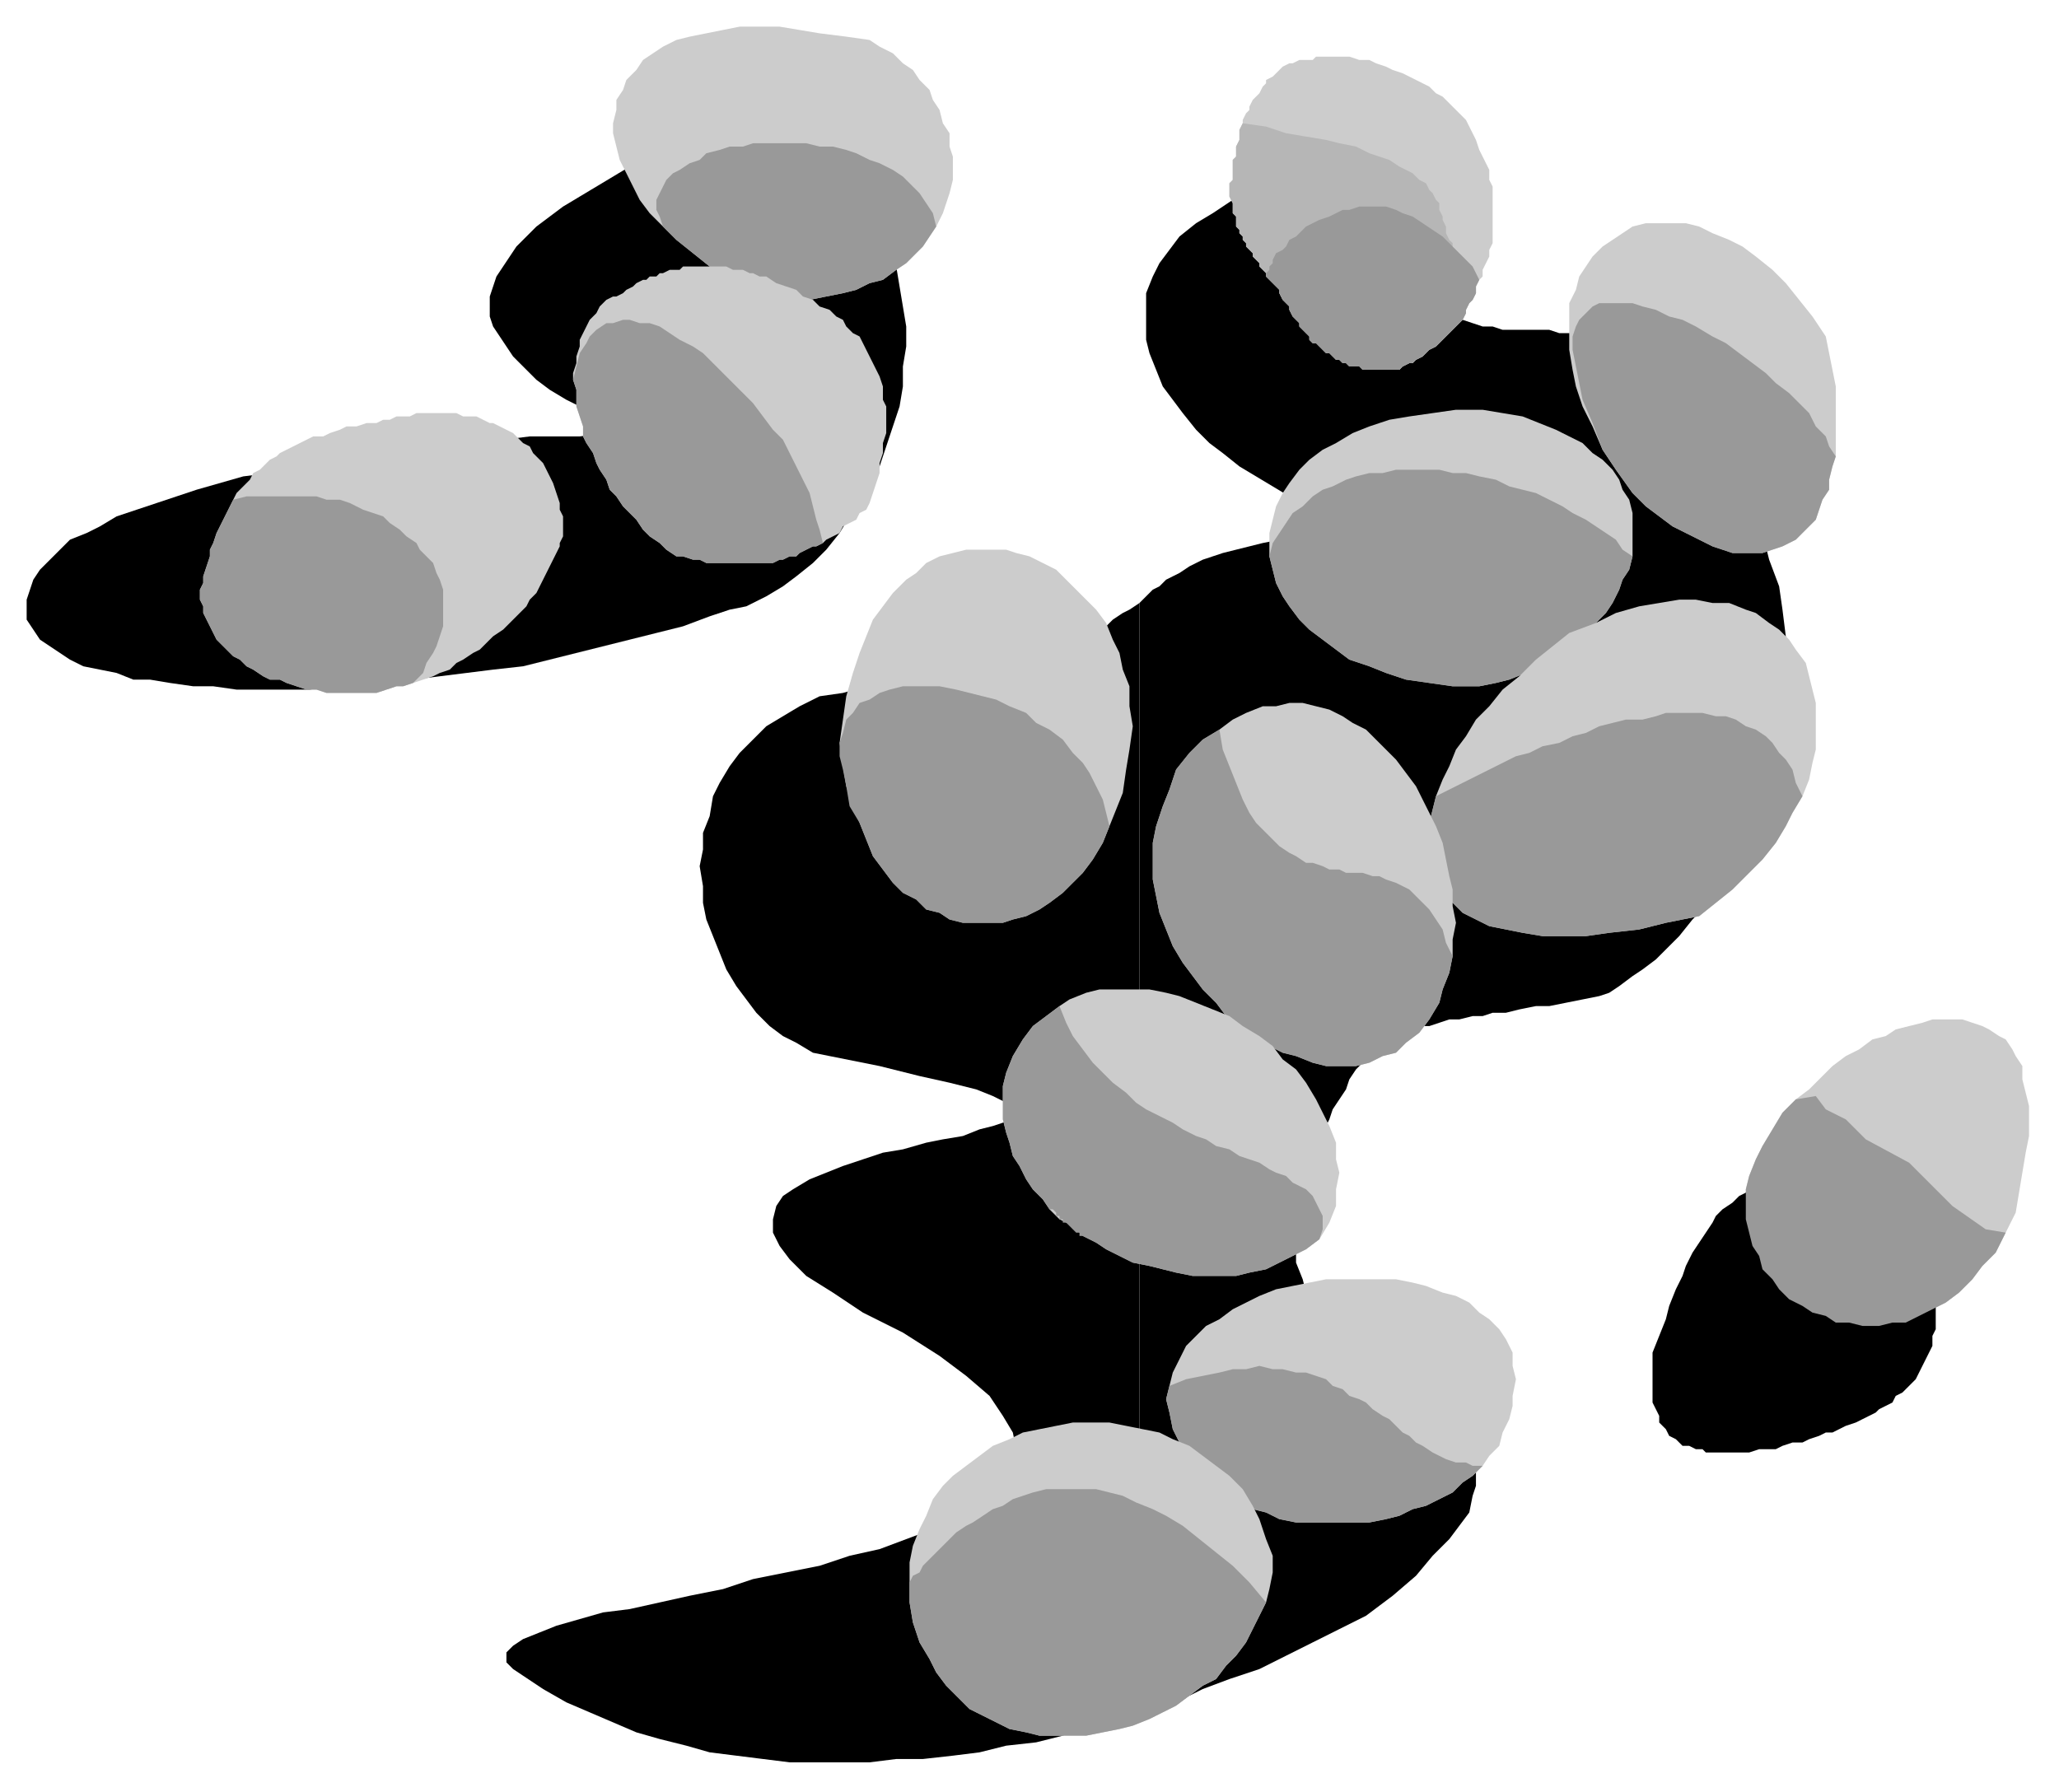 <?xml version="1.0" encoding="UTF-8" standalone="no"?>
<svg
   xmlns:dc="http://purl.org/dc/elements/1.1/"
   xmlns:cc="http://creativecommons.org/ns#"
   xmlns:rdf="http://www.w3.org/1999/02/22-rdf-syntax-ns#"
   xmlns:svg="http://www.w3.org/2000/svg"
   xmlns="http://www.w3.org/2000/svg"
   xmlns:sodipodi="http://sodipodi.sourceforge.net/DTD/sodipodi-0.dtd"
   xmlns:inkscape="http://www.inkscape.org/namespaces/inkscape"
   version="1.0"
   width="163.512mm"
   height="142.346mm"
   id="svg67"
   sodipodi:docname="VEGTB083.WMF">
  <sodipodi:namedview
     pagecolor="#ffffff"
     bordercolor="#666666"
     borderopacity="1"
     objecttolerance="10"
     gridtolerance="10"
     guidetolerance="10"
     inkscape:pageopacity="0"
     inkscape:pageshadow="2"
     inkscape:window-width="640"
     inkscape:window-height="480"
     id="namedview69" />
  <defs
     id="defs3">
    <pattern
       id="WMFhbasepattern"
       patternUnits="userSpaceOnUse"
       width="6"
       height="6"
       x="0"
       y="0" />
  </defs>
  <path
     style="fill:#cccccc;fill-rule:evenodd;fill-opacity:1;stroke:none;"
     d="  M 535,334   L 532,339   L 529,344   L 527,348   L 525,353   L 524,357   L 524,362   L 524,366   L 525,370   L 526,374   L 528,377   L 529,381   L 532,384   L 534,387   L 537,390   L 541,392   L 544,394   L 548,395   L 551,397   L 555,397   L 559,398   L 564,398   L 568,397   L 572,397   L 576,395   L 580,393   L 584,391   L 588,388   L 592,384   L 595,380   L 599,376   L 602,370   L 605,364   L 606,358   L 607,352   L 608,346   L 609,341   L 609,336   L 609,332   L 608,328   L 607,324   L 607,320   L 605,317   L 604,315   L 602,312   L 600,311   L 597,309   L 595,308   L 592,307   L 589,306   L 586,306   L 583,306   L 580,306   L 577,307   L 573,308   L 569,309   L 566,311   L 562,312   L 558,315   L 554,317   L 550,320   L 547,323   L 543,327   L 539,330   L 535,334  z "
     id="path5" />
  <path
     style="fill:#000000;fill-rule:evenodd;fill-opacity:1;stroke:none;"
     d="  M 213,185   L 205,188   L 197,190   L 189,192   L 181,194   L 173,196   L 165,198   L 157,200   L 148,201   L 140,202   L 132,203   L 124,204   L 116,205   L 108,206   L 100,206   L 93,207   L 85,207   L 78,207   L 71,207   L 64,206   L 58,206   L 51,205   L 45,204   L 40,204   L 35,202   L 30,201   L 25,200   L 21,198   L 18,196   L 15,194   L 12,192   L 10,189   L 8,186   L 8,183   L 8,180   L 9,177   L 10,174   L 12,171   L 15,168   L 18,165   L 21,162   L 26,160   L 30,158   L 35,155   L 41,153   L 47,151   L 53,149   L 59,147   L 66,145   L 73,143   L 81,142   L 88,140   L 96,139   L 103,138   L 111,136   L 119,135   L 127,134   L 135,134   L 143,133   L 151,132   L 159,131   L 167,131   L 174,131   L 182,130   L 189,130   L 182,127   L 176,123   L 170,120   L 165,117   L 161,114   L 157,110   L 154,107   L 152,104   L 150,101   L 148,98   L 147,95   L 147,92   L 147,89   L 148,86   L 149,83   L 151,80   L 153,77   L 155,74   L 158,71   L 161,68   L 165,65   L 169,62   L 174,59   L 179,56   L 184,53   L 189,50   L 195,47   L 201,44   L 208,41   L 214,37   L 221,34   L 228,31   L 235,35   L 240,39   L 246,43   L 251,47   L 255,52   L 258,57   L 262,63   L 265,68   L 267,74   L 269,80   L 270,86   L 271,92   L 272,98   L 272,104   L 271,110   L 271,116   L 270,122   L 268,128   L 266,134   L 264,140   L 261,145   L 258,150   L 255,155   L 252,160   L 248,165   L 244,169   L 239,173   L 235,176   L 230,179   L 224,182   L 219,183   L 213,185  z "
     id="path7" />
  <path
     style="fill:#000000;fill-rule:evenodd;fill-opacity:1;stroke:none;"
     d="  M 496,406   L 496,409   L 496,412   L 496,414   L 496,417   L 496,419   L 496,421   L 497,423   L 498,425   L 498,427   L 499,428   L 500,429   L 501,431   L 503,432   L 504,433   L 505,434   L 507,434   L 509,435   L 511,435   L 512,436   L 514,436   L 516,436   L 519,436   L 521,436   L 523,436   L 525,436   L 528,435   L 530,435   L 533,435   L 535,434   L 538,433   L 541,433   L 543,432   L 546,431   L 548,430   L 550,430   L 552,429   L 554,428   L 557,427   L 559,426   L 561,425   L 563,424   L 564,423   L 566,422   L 568,421   L 569,419   L 571,418   L 572,417   L 574,415   L 575,414   L 576,412   L 577,410   L 578,408   L 579,406   L 580,404   L 580,401   L 581,399   L 581,397   L 581,394   L 581,391   L 581,388   L 580,385   L 580,382   L 579,379   L 578,375   L 574,372   L 570,369   L 566,367   L 562,364   L 558,362   L 554,360   L 551,358   L 548,357   L 545,356   L 542,355   L 539,355   L 536,355   L 533,355   L 531,355   L 528,356   L 526,356   L 524,358   L 522,359   L 520,361   L 517,363   L 515,365   L 514,367   L 512,370   L 510,373   L 508,376   L 506,380   L 505,383   L 503,387   L 501,392   L 500,396   L 498,401   L 496,406  z "
     id="path9" />
  <path
     style="fill:#000000;fill-rule:evenodd;fill-opacity:1;stroke:none;"
     d="  M 342,514   L 342,181   L 339,183   L 337,184   L 334,186   L 331,189   L 327,191   L 323,194   L 319,196   L 314,199   L 308,202   L 302,205   L 295,208   L 285,206   L 276,206   L 268,206   L 260,206   L 253,208   L 246,209   L 240,212   L 235,215   L 230,218   L 226,222   L 222,226   L 219,230   L 216,235   L 214,239   L 213,245   L 211,250   L 211,255   L 210,260   L 211,266   L 211,271   L 212,276   L 214,281   L 216,286   L 218,291   L 221,296   L 224,300   L 227,304   L 231,308   L 235,311   L 239,313   L 244,316   L 249,317   L 264,320   L 276,323   L 285,325   L 293,327   L 298,329   L 302,331   L 304,333   L 304,334   L 303,336   L 301,337   L 298,338   L 294,339   L 289,341   L 283,342   L 278,343   L 271,345   L 265,346   L 259,348   L 253,350   L 248,352   L 243,354   L 238,357   L 235,359   L 233,362   L 232,366   L 232,370   L 234,374   L 237,378   L 242,383   L 250,388   L 259,394   L 271,400   L 282,407   L 290,413   L 297,419   L 301,425   L 304,430   L 305,435   L 304,440   L 301,444   L 298,448   L 293,452   L 287,456   L 280,459   L 272,462   L 264,465   L 255,467   L 246,470   L 236,472   L 226,474   L 217,477   L 207,479   L 198,481   L 189,483   L 181,484   L 174,486   L 167,488   L 162,490   L 157,492   L 154,494   L 152,496   L 152,499   L 154,501   L 157,503   L 163,507   L 170,511   L 177,514   L 184,517   L 191,520   L 198,522   L 206,524   L 213,526   L 221,527   L 229,528   L 237,529   L 245,529   L 253,529   L 261,529   L 269,528   L 277,528   L 286,527   L 294,526   L 302,524   L 311,523   L 319,521   L 327,518   L 336,516   L 342,514  z "
     id="path11" />
  <path
     style="fill:#000000;fill-rule:evenodd;fill-opacity:1;stroke:none;"
     d="  M 342,514   L 344,513   L 353,511   L 361,507   L 369,504   L 378,501   L 386,497   L 394,493   L 402,489   L 410,485   L 418,479   L 425,473   L 430,467   L 435,462   L 438,458   L 441,454   L 442,449   L 443,446   L 443,442   L 442,439   L 441,436   L 439,433   L 436,430   L 433,427   L 430,425   L 426,422   L 423,419   L 419,416   L 415,414   L 411,411   L 407,407   L 404,404   L 401,400   L 397,397   L 395,393   L 392,388   L 391,384   L 389,379   L 389,373   L 389,367   L 390,361   L 392,354   L 394,349   L 395,345   L 397,340   L 399,336   L 400,333   L 402,330   L 404,327   L 405,324   L 407,321   L 409,319   L 411,317   L 413,315   L 415,314   L 417,312   L 419,311   L 422,310   L 424,309   L 427,308   L 429,308   L 432,307   L 435,306   L 438,306   L 442,305   L 445,305   L 448,304   L 452,304   L 456,303   L 461,302   L 465,302   L 470,301   L 475,300   L 480,299   L 483,298   L 486,296   L 490,293   L 493,291   L 497,288   L 501,284   L 504,281   L 508,276   L 512,272   L 515,267   L 519,262   L 522,257   L 524,251   L 527,246   L 530,239   L 532,233   L 534,226   L 535,220   L 536,213   L 537,206   L 537,199   L 536,191   L 535,183   L 534,176   L 531,168   L 529,160   L 525,152   L 521,144   L 516,136   L 510,128   L 504,120   L 496,112   L 493,109   L 491,107   L 488,105   L 485,104   L 482,102   L 479,102   L 477,101   L 474,100   L 471,100   L 468,100   L 465,99   L 463,99   L 460,99   L 457,99   L 454,99   L 451,99   L 448,98   L 445,98   L 442,97   L 439,96   L 436,95   L 433,93   L 429,91   L 426,89   L 422,86   L 419,83   L 415,79   L 411,75   L 407,71   L 403,65   L 399,59   L 395,53   L 386,55   L 378,57   L 370,60   L 364,64   L 359,67   L 354,71   L 351,75   L 348,79   L 346,83   L 344,88   L 344,93   L 344,97   L 344,102   L 345,106   L 347,111   L 349,116   L 352,120   L 355,124   L 359,129   L 363,133   L 367,136   L 372,140   L 377,143   L 382,146   L 387,149   L 392,151   L 398,153   L 404,155   L 409,156   L 415,156   L 421,157   L 427,156   L 418,157   L 410,158   L 402,159   L 395,160   L 389,161   L 384,162   L 379,163   L 375,164   L 371,165   L 367,166   L 364,167   L 361,168   L 359,169   L 357,170   L 354,172   L 352,173   L 350,174   L 348,176   L 346,177   L 344,179   L 342,181   L 342,514  z "
     id="path13" />
  <path
     style="fill:#cccccc;fill-rule:evenodd;fill-opacity:1;stroke:none;"
     d="  M 454,419   L 454,422   L 453,426   L 451,430   L 450,434   L 447,437   L 445,440   L 442,443   L 439,445   L 436,448   L 432,450   L 428,452   L 424,453   L 420,455   L 416,456   L 411,457   L 407,457   L 402,457   L 398,457   L 393,457   L 389,457   L 384,456   L 380,454   L 376,453   L 372,451   L 368,449   L 365,446   L 362,444   L 359,440   L 356,437   L 354,433   L 352,429   L 351,424   L 350,420   L 351,416   L 352,412   L 354,408   L 356,404   L 359,401   L 362,398   L 366,396   L 370,393   L 374,391   L 378,389   L 383,387   L 388,386   L 393,385   L 398,384   L 403,384   L 409,384   L 414,384   L 419,384   L 424,385   L 428,386   L 433,388   L 437,389   L 441,391   L 444,394   L 447,396   L 450,399   L 452,402   L 454,406   L 454,410   L 455,414   L 454,419  z "
     id="path15" />
  <path
     style="fill:#cccccc;fill-rule:evenodd;fill-opacity:1;stroke:none;"
     d="  M 548,101   L 549,106   L 550,111   L 551,116   L 551,120   L 551,124   L 551,129   L 551,133   L 551,137   L 550,140   L 549,144   L 549,147   L 547,150   L 546,153   L 545,156   L 543,158   L 541,160   L 539,162   L 537,163   L 535,164   L 532,165   L 529,166   L 526,166   L 524,166   L 520,166   L 517,165   L 514,164   L 510,162   L 506,160   L 502,158   L 498,155   L 494,152   L 490,148   L 485,141   L 481,135   L 478,128   L 475,122   L 473,116   L 472,111   L 471,105   L 471,100   L 471,96   L 471,91   L 473,87   L 474,83   L 476,80   L 478,77   L 481,74   L 484,72   L 487,70   L 490,68   L 494,67   L 498,67   L 502,67   L 506,67   L 510,68   L 514,70   L 519,72   L 523,74   L 527,77   L 532,81   L 536,85   L 540,90   L 544,95   L 548,101  z "
     id="path17" />
  <path
     style="fill:#cccccc;fill-rule:evenodd;fill-opacity:1;stroke:none;"
     d="  M 445,123   L 451,124   L 457,125   L 462,127   L 467,129   L 471,131   L 475,133   L 478,136   L 481,138   L 484,141   L 486,144   L 487,147   L 489,150   L 490,154   L 490,157   L 490,160   L 490,164   L 490,167   L 489,171   L 487,174   L 486,177   L 484,181   L 482,184   L 479,187   L 476,190   L 473,193   L 470,195   L 466,198   L 462,200   L 458,202   L 453,204   L 449,205   L 444,206   L 436,206   L 429,205   L 422,204   L 416,202   L 411,200   L 405,198   L 401,195   L 397,192   L 393,189   L 390,186   L 387,182   L 385,179   L 383,175   L 382,171   L 381,167   L 381,163   L 381,160   L 382,156   L 383,152   L 385,148   L 387,145   L 390,141   L 393,138   L 397,135   L 401,133   L 406,130   L 411,128   L 417,126   L 423,125   L 430,124   L 437,123   L 445,123  z "
     id="path19" />
  <path
     style="fill:#cccccc;fill-rule:evenodd;fill-opacity:1;stroke:none;"
     d="  M 340,218   L 339,225   L 338,231   L 337,238   L 335,243   L 333,248   L 331,253   L 328,258   L 325,262   L 322,265   L 319,268   L 315,271   L 312,273   L 308,275   L 304,276   L 301,277   L 297,277   L 293,277   L 289,277   L 285,276   L 282,274   L 278,273   L 275,270   L 271,268   L 268,265   L 265,261   L 262,257   L 260,252   L 258,247   L 256,242   L 254,236   L 253,230   L 252,223   L 253,216   L 254,209   L 256,202   L 258,196   L 260,191   L 262,186   L 265,182   L 268,178   L 272,174   L 275,172   L 278,169   L 282,167   L 286,166   L 290,165   L 294,165   L 298,165   L 302,165   L 305,166   L 309,167   L 313,169   L 317,171   L 320,174   L 323,177   L 326,180   L 329,183   L 332,187   L 334,192   L 336,196   L 337,201   L 339,206   L 339,212   L 340,218  z "
     id="path21" />
  <path
     style="fill:#cccccc;fill-rule:evenodd;fill-opacity:1;stroke:none;"
     d="  M 400,17   L 402,17   L 405,17   L 408,18   L 411,18   L 413,19   L 416,20   L 418,21   L 421,22   L 423,23   L 425,24   L 427,25   L 429,26   L 431,28   L 433,29   L 435,31   L 437,33   L 438,34   L 440,36   L 441,38   L 442,40   L 443,42   L 444,45   L 445,47   L 446,49   L 447,51   L 447,54   L 448,56   L 448,58   L 448,61   L 448,63   L 448,66   L 448,68   L 448,71   L 448,73   L 447,75   L 447,77   L 446,79   L 445,81   L 445,83   L 444,84   L 443,86   L 443,88   L 442,90   L 441,91   L 440,93   L 440,94   L 439,96   L 438,97   L 437,98   L 435,100   L 434,101   L 433,102   L 432,103   L 431,104   L 429,105   L 428,106   L 427,107   L 425,108   L 424,109   L 423,109   L 421,110   L 420,111   L 418,111   L 417,111   L 415,111   L 413,111   L 412,111   L 410,111   L 409,111   L 408,110   L 406,110   L 405,110   L 404,109   L 403,109   L 402,108   L 401,108   L 400,107   L 399,106   L 398,106   L 397,105   L 396,104   L 395,103   L 394,103   L 393,102   L 393,101   L 392,100   L 391,99   L 390,98   L 390,97   L 389,96   L 388,95   L 387,93   L 387,92   L 386,91   L 385,90   L 384,88   L 384,87   L 383,86   L 382,85   L 381,84   L 380,83   L 380,82   L 379,81   L 378,80   L 378,79   L 377,78   L 376,77   L 376,76   L 375,75   L 374,74   L 374,73   L 373,72   L 373,71   L 372,70   L 372,69   L 371,68   L 371,67   L 371,65   L 370,64   L 370,63   L 370,62   L 370,61   L 369,59   L 369,58   L 369,57   L 369,55   L 370,54   L 370,53   L 370,51   L 370,50   L 370,48   L 371,47   L 371,45   L 371,44   L 372,42   L 372,40   L 372,39   L 373,37   L 373,36   L 374,34   L 375,33   L 375,32   L 376,30   L 377,29   L 378,28   L 379,26   L 380,25   L 380,24   L 382,23   L 383,22   L 384,21   L 385,20   L 387,19   L 388,19   L 390,18   L 392,18   L 394,18   L 395,17   L 397,17   L 400,17  z "
     id="path23" />
  <path
     style="fill:#cccccc;fill-rule:evenodd;fill-opacity:1;stroke:none;"
     d="  M 261,12   L 264,14   L 268,16   L 271,19   L 274,21   L 276,24   L 279,27   L 280,30   L 282,33   L 283,37   L 285,40   L 285,44   L 286,47   L 286,51   L 286,54   L 285,58   L 284,61   L 283,64   L 281,68   L 279,71   L 277,74   L 275,76   L 272,79   L 269,81   L 265,84   L 261,85   L 257,87   L 253,88   L 248,89   L 243,90   L 237,90   L 231,89   L 225,88   L 219,84   L 213,80   L 208,76   L 203,72   L 199,68   L 195,64   L 192,60   L 190,56   L 188,52   L 186,48   L 185,44   L 184,40   L 184,37   L 185,33   L 185,30   L 187,27   L 188,24   L 191,21   L 193,18   L 196,16   L 199,14   L 203,12   L 207,11   L 212,10   L 217,9   L 222,8   L 228,8   L 234,8   L 240,9   L 246,10   L 254,11   L 261,12  z "
     id="path25" />
  <path
     style="fill:#cccccc;fill-rule:evenodd;fill-opacity:1;stroke:none;"
     d="  M 62,170   L 63,167   L 63,165   L 64,163   L 65,160   L 66,158   L 67,156   L 68,154   L 69,152   L 70,150   L 71,148   L 72,147   L 74,145   L 75,144   L 76,142   L 78,141   L 79,140   L 81,138   L 83,137   L 84,136   L 86,135   L 88,134   L 90,133   L 92,132   L 94,131   L 97,131   L 99,130   L 102,129   L 104,128   L 107,128   L 110,127   L 113,127   L 115,126   L 117,126   L 119,125   L 121,125   L 123,125   L 125,124   L 127,124   L 129,124   L 131,124   L 133,124   L 135,124   L 137,124   L 139,125   L 141,125   L 143,125   L 145,126   L 147,127   L 148,127   L 150,128   L 152,129   L 154,130   L 155,131   L 157,133   L 159,134   L 160,136   L 161,137   L 163,139   L 164,141   L 165,143   L 166,145   L 167,148   L 168,151   L 168,153   L 169,155   L 169,156   L 169,158   L 169,159   L 169,161   L 168,163   L 168,164   L 167,166   L 166,168   L 165,170   L 164,172   L 163,174   L 162,176   L 161,178   L 159,180   L 158,182   L 156,184   L 154,186   L 152,188   L 151,189   L 148,191   L 146,193   L 144,195   L 142,196   L 139,198   L 137,199   L 135,201   L 132,202   L 130,203   L 127,204   L 124,205   L 121,206   L 119,206   L 116,207   L 113,208   L 110,208   L 107,208   L 104,208   L 101,208   L 98,208   L 95,207   L 92,207   L 89,206   L 86,205   L 84,204   L 81,204   L 79,203   L 76,201   L 74,200   L 72,198   L 70,197   L 68,195   L 67,194   L 65,192   L 64,190   L 63,188   L 62,186   L 61,184   L 61,182   L 60,180   L 60,177   L 61,175   L 61,173   L 62,170  z "
     id="path27" />
  <path
     style="fill:#999999;fill-rule:evenodd;fill-opacity:1;stroke:none;"
     d="  M 535,334   L 532,339   L 529,344   L 527,348   L 525,353   L 524,357   L 524,362   L 524,366   L 525,370   L 526,374   L 528,377   L 529,381   L 532,384   L 534,387   L 537,390   L 541,392   L 544,394   L 548,395   L 551,397   L 555,397   L 559,398   L 564,398   L 568,397   L 572,397   L 576,395   L 580,393   L 584,391   L 588,388   L 592,384   L 595,380   L 599,376   L 602,370   L 596,369   L 586,362   L 573,349   L 560,342   L 554,336   L 548,333   L 545,329   L 539,330   L 535,334  z "
     id="path29" />
  <path
     style="fill:#999999;fill-rule:evenodd;fill-opacity:1;stroke:none;"
     d="  M 445,440   L 442,443   L 439,445   L 436,448   L 432,450   L 428,452   L 424,453   L 420,455   L 416,456   L 411,457   L 407,457   L 402,457   L 398,457   L 393,457   L 389,457   L 384,456   L 380,454   L 376,453   L 372,451   L 368,449   L 365,446   L 362,444   L 359,440   L 356,437   L 354,433   L 352,429   L 351,424   L 350,420   L 351,416   L 356,414   L 361,413   L 366,412   L 370,411   L 374,411   L 378,410   L 382,411   L 385,411   L 389,412   L 392,412   L 395,413   L 398,414   L 400,416   L 403,417   L 405,419   L 408,420   L 410,421   L 412,423   L 415,425   L 417,426   L 419,428   L 421,430   L 423,431   L 425,433   L 427,434   L 430,436   L 432,437   L 434,438   L 437,439   L 440,439   L 442,440   L 445,440  z "
     id="path31" />
  <path
     style="fill:#999999;fill-rule:evenodd;fill-opacity:1;stroke:none;"
     d="  M 490,167   L 489,171   L 487,174   L 486,177   L 484,181   L 482,184   L 479,187   L 476,190   L 473,193   L 470,195   L 466,198   L 462,200   L 458,202   L 453,204   L 449,205   L 444,206   L 436,206   L 429,205   L 422,204   L 416,202   L 411,200   L 405,198   L 401,195   L 397,192   L 393,189   L 390,186   L 387,182   L 385,179   L 383,175   L 382,171   L 381,167   L 382,163   L 384,160   L 386,157   L 388,154   L 391,152   L 394,149   L 397,147   L 400,146   L 404,144   L 407,143   L 411,142   L 415,142   L 419,141   L 423,141   L 427,141   L 432,141   L 436,142   L 440,142   L 444,143   L 449,144   L 453,146   L 457,147   L 461,148   L 465,150   L 469,152   L 472,154   L 476,156   L 479,158   L 482,160   L 485,162   L 487,165   L 490,167  z "
     id="path33" />
  <path
     style="fill:#999999;fill-rule:evenodd;fill-opacity:1;stroke:none;"
     d="  M 551,137   L 550,140   L 549,144   L 549,147   L 547,150   L 546,153   L 545,156   L 543,158   L 541,160   L 539,162   L 537,163   L 535,164   L 532,165   L 529,166   L 526,166   L 524,166   L 520,166   L 517,165   L 514,164   L 510,162   L 506,160   L 502,158   L 498,155   L 494,152   L 490,148   L 485,141   L 481,135   L 478,127   L 475,120   L 474,115   L 473,110   L 472,105   L 472,101   L 473,98   L 474,96   L 476,94   L 478,92   L 480,91   L 483,91   L 486,91   L 490,91   L 493,92   L 497,93   L 501,95   L 505,96   L 509,98   L 514,101   L 518,103   L 522,106   L 526,109   L 530,112   L 533,115   L 537,118   L 540,121   L 543,124   L 545,128   L 548,131   L 549,134   L 551,137  z "
     id="path35" />
  <path
     style="fill:#b6b6b6;fill-rule:evenodd;fill-opacity:1;stroke:none;"
     d="  M 443,86   L 443,88   L 442,90   L 441,91   L 440,93   L 440,94   L 439,96   L 438,97   L 437,98   L 435,100   L 434,101   L 433,102   L 432,103   L 431,104   L 429,105   L 428,106   L 427,107   L 425,108   L 424,109   L 423,109   L 421,110   L 420,111   L 418,111   L 417,111   L 415,111   L 413,111   L 412,111   L 410,111   L 409,111   L 408,110   L 406,110   L 405,110   L 404,109   L 403,109   L 402,108   L 401,108   L 400,107   L 399,106   L 398,106   L 397,105   L 396,104   L 395,103   L 394,103   L 393,102   L 393,101   L 392,100   L 391,99   L 390,98   L 390,97   L 389,96   L 388,95   L 387,93   L 387,92   L 386,91   L 385,90   L 384,88   L 384,87   L 383,86   L 382,85   L 381,84   L 380,83   L 380,82   L 379,81   L 378,80   L 378,79   L 377,78   L 376,77   L 376,76   L 375,75   L 374,74   L 374,73   L 373,72   L 373,71   L 372,70   L 372,69   L 371,68   L 371,67   L 371,65   L 370,64   L 370,63   L 370,62   L 370,61   L 369,59   L 369,58   L 369,57   L 369,55   L 370,54   L 370,53   L 370,51   L 370,50   L 370,48   L 371,47   L 371,45   L 371,44   L 372,42   L 372,40   L 372,39   L 373,37   L 380,38   L 386,40   L 392,41   L 398,42   L 402,43   L 407,44   L 411,46   L 414,47   L 417,48   L 420,50   L 422,51   L 424,52   L 426,54   L 428,55   L 429,57   L 430,58   L 431,60   L 432,61   L 432,63   L 433,65   L 433,66   L 434,68   L 434,70   L 435,72   L 436,73   L 436,75   L 437,77   L 438,79   L 439,80   L 440,82   L 442,84   L 443,86  z "
     id="path37" />
  <path
     style="fill:#999999;fill-rule:evenodd;fill-opacity:1;stroke:none;"
     d="  M 444,84   L 443,86   L 443,88   L 442,90   L 441,91   L 440,93   L 440,94   L 439,96   L 438,97   L 437,98   L 435,100   L 434,101   L 433,102   L 432,103   L 431,104   L 429,105   L 428,106   L 427,107   L 425,108   L 424,109   L 423,109   L 421,110   L 420,111   L 418,111   L 417,111   L 415,111   L 413,111   L 412,111   L 410,111   L 409,111   L 408,110   L 406,110   L 405,110   L 404,109   L 403,109   L 402,108   L 401,108   L 400,107   L 399,106   L 398,106   L 397,105   L 396,104   L 395,103   L 394,103   L 393,102   L 393,101   L 392,100   L 391,99   L 390,98   L 390,97   L 389,96   L 388,95   L 387,93   L 387,92   L 386,91   L 385,90   L 384,88   L 384,87   L 383,86   L 382,85   L 381,84   L 380,83   L 380,82   L 381,81   L 381,80   L 382,79   L 382,78   L 383,76   L 385,75   L 386,74   L 387,72   L 389,71   L 391,69   L 392,68   L 394,67   L 396,66   L 399,65   L 401,64   L 403,63   L 405,63   L 408,62   L 411,62   L 413,62   L 416,62   L 419,63   L 421,64   L 424,65   L 427,67   L 430,69   L 433,71   L 436,74   L 439,77   L 442,80   L 444,84  z "
     id="path39" />
  <path
     style="fill:#999999;fill-rule:evenodd;fill-opacity:1;stroke:none;"
     d="  M 333,248   L 331,253   L 328,258   L 325,262   L 322,265   L 319,268   L 315,271   L 312,273   L 308,275   L 304,276   L 301,277   L 297,277   L 293,277   L 289,277   L 285,276   L 282,274   L 278,273   L 275,270   L 271,268   L 268,265   L 265,261   L 262,257   L 260,252   L 258,247   L 255,242   L 254,236   L 253,231   L 252,227   L 252,223   L 253,220   L 254,216   L 256,214   L 258,211   L 261,210   L 264,208   L 267,207   L 271,206   L 274,206   L 278,206   L 282,206   L 287,207   L 291,208   L 295,209   L 299,210   L 303,212   L 308,214   L 311,217   L 315,219   L 319,222   L 322,226   L 325,229   L 327,232   L 329,236   L 331,240   L 332,244   L 333,248  z "
     id="path41" />
  <path
     style="fill:#999999;fill-rule:evenodd;fill-opacity:1;stroke:none;"
     d="  M 281,68   L 279,71   L 277,74   L 275,76   L 272,79   L 269,81   L 265,84   L 261,85   L 257,87   L 253,88   L 248,89   L 243,90   L 237,90   L 231,89   L 225,88   L 219,84   L 213,80   L 208,76   L 203,72   L 199,68   L 198,65   L 197,63   L 197,60   L 198,58   L 199,56   L 200,54   L 202,52   L 204,51   L 207,49   L 210,48   L 212,46   L 216,45   L 219,44   L 223,44   L 226,43   L 230,43   L 234,43   L 238,43   L 242,43   L 246,44   L 250,44   L 254,45   L 257,46   L 261,48   L 264,49   L 268,51   L 271,53   L 274,56   L 276,58   L 278,61   L 280,64   L 281,68  z "
     id="path43" />
  <path
     style="fill:#999999;fill-rule:evenodd;fill-opacity:1;stroke:none;"
     d="  M 62,170   L 63,167   L 63,165   L 64,163   L 65,160   L 66,158   L 67,156   L 68,154   L 69,152   L 70,150   L 74,149   L 79,149   L 83,149   L 87,149   L 91,149   L 95,149   L 98,150   L 102,150   L 105,151   L 109,153   L 112,154   L 115,155   L 117,157   L 120,159   L 122,161   L 125,163   L 126,165   L 128,167   L 130,169   L 131,172   L 132,174   L 133,177   L 133,180   L 133,182   L 133,185   L 133,188   L 132,191   L 131,194   L 130,196   L 128,199   L 127,202   L 124,205   L 121,206   L 119,206   L 116,207   L 113,208   L 110,208   L 107,208   L 104,208   L 101,208   L 98,208   L 95,207   L 92,207   L 89,206   L 86,205   L 84,204   L 81,204   L 79,203   L 76,201   L 74,200   L 72,198   L 70,197   L 68,195   L 67,194   L 65,192   L 64,190   L 63,188   L 62,186   L 61,184   L 61,182   L 60,180   L 60,177   L 61,175   L 61,173   L 62,170  z "
     id="path45" />
  <path
     style="fill:#cccccc;fill-rule:evenodd;fill-opacity:1;stroke:none;"
     d="  M 471,190   L 479,187   L 485,184   L 492,182   L 498,181   L 504,180   L 509,180   L 514,181   L 519,181   L 524,183   L 527,184   L 531,187   L 534,189   L 537,192   L 539,195   L 542,199   L 543,203   L 544,207   L 545,211   L 545,215   L 545,220   L 545,225   L 544,229   L 543,234   L 541,239   L 538,244   L 536,248   L 533,253   L 529,258   L 525,262   L 520,267   L 515,271   L 510,275   L 500,277   L 492,279   L 483,280   L 476,281   L 469,281   L 463,281   L 457,280   L 452,279   L 447,278   L 443,276   L 439,274   L 436,271   L 434,269   L 432,266   L 430,262   L 429,259   L 428,255   L 428,251   L 429,247   L 430,243   L 431,239   L 433,234   L 435,230   L 437,225   L 440,221   L 443,216   L 447,212   L 451,207   L 456,203   L 461,198   L 466,194   L 471,190  z "
     id="path47" />
  <path
     style="fill:#999999;fill-rule:evenodd;fill-opacity:1;stroke:none;"
     d="  M 541,239   L 538,244   L 536,248   L 533,253   L 529,258   L 525,262   L 520,267   L 515,271   L 510,275   L 500,277   L 492,279   L 483,280   L 476,281   L 469,281   L 463,281   L 457,280   L 452,279   L 447,278   L 443,276   L 439,274   L 436,271   L 434,269   L 432,266   L 430,262   L 429,259   L 428,255   L 428,251   L 429,247   L 430,243   L 431,239   L 435,237   L 439,235   L 443,233   L 447,231   L 451,229   L 455,227   L 459,226   L 463,224   L 468,223   L 472,221   L 476,220   L 480,218   L 484,217   L 488,216   L 493,216   L 497,215   L 500,214   L 504,214   L 508,214   L 511,214   L 515,215   L 518,215   L 521,216   L 524,218   L 527,219   L 530,221   L 532,223   L 534,226   L 536,228   L 538,231   L 539,235   L 541,239  z "
     id="path49" />
  <path
     style="fill:#cccccc;fill-rule:evenodd;fill-opacity:1;stroke:none;"
     d="  M 357,226   L 361,222   L 366,219   L 370,216   L 374,214   L 379,212   L 383,212   L 387,211   L 391,211   L 395,212   L 399,213   L 403,215   L 406,217   L 410,219   L 413,222   L 416,225   L 419,228   L 422,232   L 425,236   L 427,240   L 429,244   L 431,248   L 433,253   L 434,258   L 435,263   L 436,267   L 436,272   L 437,277   L 436,282   L 436,287   L 435,292   L 433,297   L 432,301   L 429,306   L 426,310   L 422,313   L 419,316   L 415,317   L 411,319   L 407,320   L 402,320   L 398,320   L 394,319   L 389,317   L 385,316   L 381,314   L 376,311   L 372,308   L 368,305   L 365,301   L 361,297   L 358,293   L 355,289   L 352,284   L 350,279   L 348,274   L 347,269   L 346,264   L 346,259   L 346,253   L 347,248   L 349,242   L 351,237   L 353,231   L 357,226  z "
     id="path51" />
  <path
     style="fill:#999999;fill-rule:evenodd;fill-opacity:1;stroke:none;"
     d="  M 357,226   L 361,222   L 366,219   L 367,225   L 369,230   L 371,235   L 373,240   L 375,244   L 377,247   L 380,250   L 382,252   L 384,254   L 387,256   L 389,257   L 392,259   L 394,259   L 397,260   L 399,261   L 402,261   L 404,262   L 407,262   L 409,262   L 412,263   L 414,263   L 416,264   L 419,265   L 421,266   L 423,267   L 425,269   L 427,271   L 429,273   L 431,276   L 433,279   L 434,283   L 436,287   L 435,292   L 433,297   L 432,301   L 429,306   L 426,310   L 422,313   L 419,316   L 415,317   L 411,319   L 407,320   L 402,320   L 398,320   L 394,319   L 389,317   L 385,316   L 381,314   L 376,311   L 372,308   L 368,305   L 365,301   L 361,297   L 358,293   L 355,289   L 352,284   L 350,279   L 348,274   L 347,269   L 346,264   L 346,259   L 346,253   L 347,248   L 349,242   L 351,237   L 353,231   L 357,226  z "
     id="path53" />
  <path
     style="fill:#cccccc;fill-rule:evenodd;fill-opacity:1;stroke:none;"
     d="  M 230,83   L 233,85   L 236,86   L 239,87   L 241,89   L 244,90   L 246,92   L 249,93   L 251,95   L 253,96   L 254,98   L 256,100   L 258,101   L 259,103   L 260,105   L 261,107   L 262,109   L 263,111   L 264,113   L 265,116   L 265,118   L 265,120   L 266,122   L 266,125   L 266,128   L 266,130   L 265,133   L 265,136   L 264,139   L 264,142   L 263,145   L 262,148   L 261,151   L 260,153   L 258,154   L 257,156   L 255,157   L 253,158   L 252,160   L 250,161   L 248,162   L 247,163   L 245,164   L 244,164   L 242,165   L 240,166   L 239,167   L 237,167   L 235,168   L 234,168   L 232,169   L 230,169   L 228,169   L 226,169   L 224,169   L 222,169   L 220,169   L 218,169   L 216,169   L 214,169   L 212,169   L 210,168   L 208,168   L 205,167   L 203,167   L 200,165   L 198,163   L 195,161   L 193,159   L 191,156   L 189,154   L 187,152   L 185,149   L 183,147   L 182,144   L 180,141   L 179,139   L 178,136   L 176,133   L 175,131   L 175,128   L 174,125   L 173,122   L 173,120   L 173,117   L 172,114   L 172,112   L 173,109   L 173,107   L 174,104   L 174,102   L 175,100   L 176,98   L 177,96   L 179,94   L 180,92   L 182,90   L 184,89   L 185,89   L 187,88   L 188,87   L 190,86   L 191,85   L 193,84   L 194,84   L 195,83   L 197,83   L 198,82   L 199,82   L 201,81   L 202,81   L 204,81   L 205,80   L 206,80   L 208,80   L 209,80   L 211,80   L 212,80   L 214,80   L 215,80   L 217,80   L 218,80   L 220,81   L 221,81   L 223,81   L 225,82   L 226,82   L 228,83   L 230,83  z "
     id="path55" />
  <path
     style="fill:#999999;fill-rule:evenodd;fill-opacity:1;stroke:none;"
     d="  M 247,163   L 245,164   L 244,164   L 242,165   L 240,166   L 239,167   L 237,167   L 235,168   L 234,168   L 232,169   L 230,169   L 228,169   L 226,169   L 224,169   L 222,169   L 220,169   L 218,169   L 216,169   L 214,169   L 212,169   L 210,168   L 208,168   L 205,167   L 203,167   L 200,165   L 198,163   L 195,161   L 193,159   L 191,156   L 189,154   L 187,152   L 185,149   L 183,147   L 182,144   L 180,141   L 179,139   L 178,136   L 176,133   L 175,131   L 175,128   L 174,125   L 173,122   L 173,120   L 173,117   L 172,114   L 173,110   L 174,106   L 176,103   L 177,101   L 179,99   L 182,97   L 184,97   L 187,96   L 189,96   L 192,97   L 195,97   L 198,98   L 201,100   L 204,102   L 208,104   L 211,106   L 214,109   L 217,112   L 220,115   L 223,118   L 226,121   L 229,125   L 232,129   L 235,132   L 237,136   L 239,140   L 241,144   L 243,148   L 244,152   L 245,156   L 246,159   L 247,163  z "
     id="path57" />
  <path
     style="fill:#cccccc;fill-rule:evenodd;fill-opacity:1;stroke:none;"
     d="  M 382,467   L 382,472   L 381,477   L 380,481   L 378,485   L 376,489   L 374,493   L 371,497   L 368,500   L 365,504   L 361,506   L 357,509   L 353,512   L 349,514   L 345,516   L 340,518   L 336,519   L 331,520   L 326,521   L 321,521   L 317,521   L 312,521   L 308,520   L 303,519   L 299,517   L 295,515   L 291,513   L 288,510   L 284,506   L 281,502   L 279,498   L 276,493   L 274,487   L 273,481   L 273,475   L 273,469   L 274,464   L 276,459   L 278,455   L 280,450   L 283,446   L 286,443   L 290,440   L 294,437   L 298,434   L 303,432   L 307,430   L 312,429   L 317,428   L 322,427   L 327,427   L 333,427   L 338,428   L 343,429   L 348,430   L 352,432   L 357,434   L 361,437   L 365,440   L 369,443   L 373,447   L 376,452   L 378,456   L 380,462   L 382,467  z "
     id="path59" />
  <path
     style="fill:#999999;fill-rule:evenodd;fill-opacity:1;stroke:none;"
     d="  M 380,481   L 378,485   L 376,489   L 374,493   L 371,497   L 368,500   L 365,504   L 361,506   L 357,509   L 353,512   L 349,514   L 345,516   L 340,518   L 336,519   L 331,520   L 326,521   L 321,521   L 317,521   L 312,521   L 308,520   L 303,519   L 299,517   L 295,515   L 291,513   L 288,510   L 284,506   L 281,502   L 279,498   L 276,493   L 274,487   L 273,481   L 273,475   L 274,473   L 276,472   L 277,470   L 279,468   L 281,466   L 283,464   L 285,462   L 287,460   L 290,458   L 292,457   L 295,455   L 298,453   L 301,452   L 304,450   L 307,449   L 310,448   L 314,447   L 318,447   L 321,447   L 325,447   L 329,447   L 333,448   L 337,449   L 341,451   L 346,453   L 350,455   L 355,458   L 360,462   L 365,466   L 370,470   L 375,475   L 380,481  z "
     id="path61" />
  <path
     style="fill:#cccccc;fill-rule:evenodd;fill-opacity:1;stroke:none;"
     d="  M 396,372   L 392,375   L 388,377   L 384,379   L 380,381   L 375,382   L 371,383   L 366,383   L 362,383   L 358,383   L 353,382   L 349,381   L 345,380   L 340,379   L 336,377   L 332,375   L 329,373   L 325,371   L 322,368   L 318,366   L 315,363   L 313,360   L 310,357   L 308,354   L 306,350   L 304,347   L 303,343   L 302,340   L 301,336   L 301,333   L 301,329   L 301,326   L 302,322   L 304,317   L 307,312   L 310,308   L 314,305   L 318,302   L 321,300   L 326,298   L 330,297   L 335,297   L 340,297   L 345,297   L 350,298   L 354,299   L 359,301   L 364,303   L 369,305   L 373,308   L 378,311   L 382,314   L 385,318   L 389,321   L 392,325   L 395,330   L 397,334   L 399,338   L 401,343   L 401,348   L 402,352   L 401,357   L 401,362   L 399,367   L 396,372  z "
     id="path63" />
  <path
     style="fill:#999999;fill-rule:evenodd;fill-opacity:1;stroke:none;"
     d="  M 396,372   L 392,375   L 388,377   L 384,379   L 380,381   L 375,382   L 371,383   L 366,383   L 362,383   L 358,383   L 353,382   L 349,381   L 345,380   L 340,379   L 336,377   L 332,375   L 329,373   L 325,371   L 324,371   L 324,370   L 323,370   L 322,369   L 322,369   L 321,368   L 321,368   L 320,367   L 319,367   L 319,366   L 318,366   L 318,365   L 317,365   L 317,364   L 316,363   L 315,363   L 313,360   L 310,357   L 308,354   L 306,350   L 304,347   L 303,343   L 302,340   L 301,336   L 301,333   L 301,329   L 301,326   L 302,322   L 304,317   L 307,312   L 310,308   L 314,305   L 318,302   L 320,307   L 322,311   L 325,315   L 328,319   L 331,322   L 334,325   L 338,328   L 341,331   L 344,333   L 348,335   L 352,337   L 355,339   L 359,341   L 362,342   L 365,344   L 369,345   L 372,347   L 375,348   L 378,349   L 381,351   L 383,352   L 386,353   L 388,355   L 390,356   L 392,357   L 394,359   L 395,361   L 396,363   L 397,365   L 397,367   L 397,369   L 396,372  z "
     id="path65" />
</svg>
